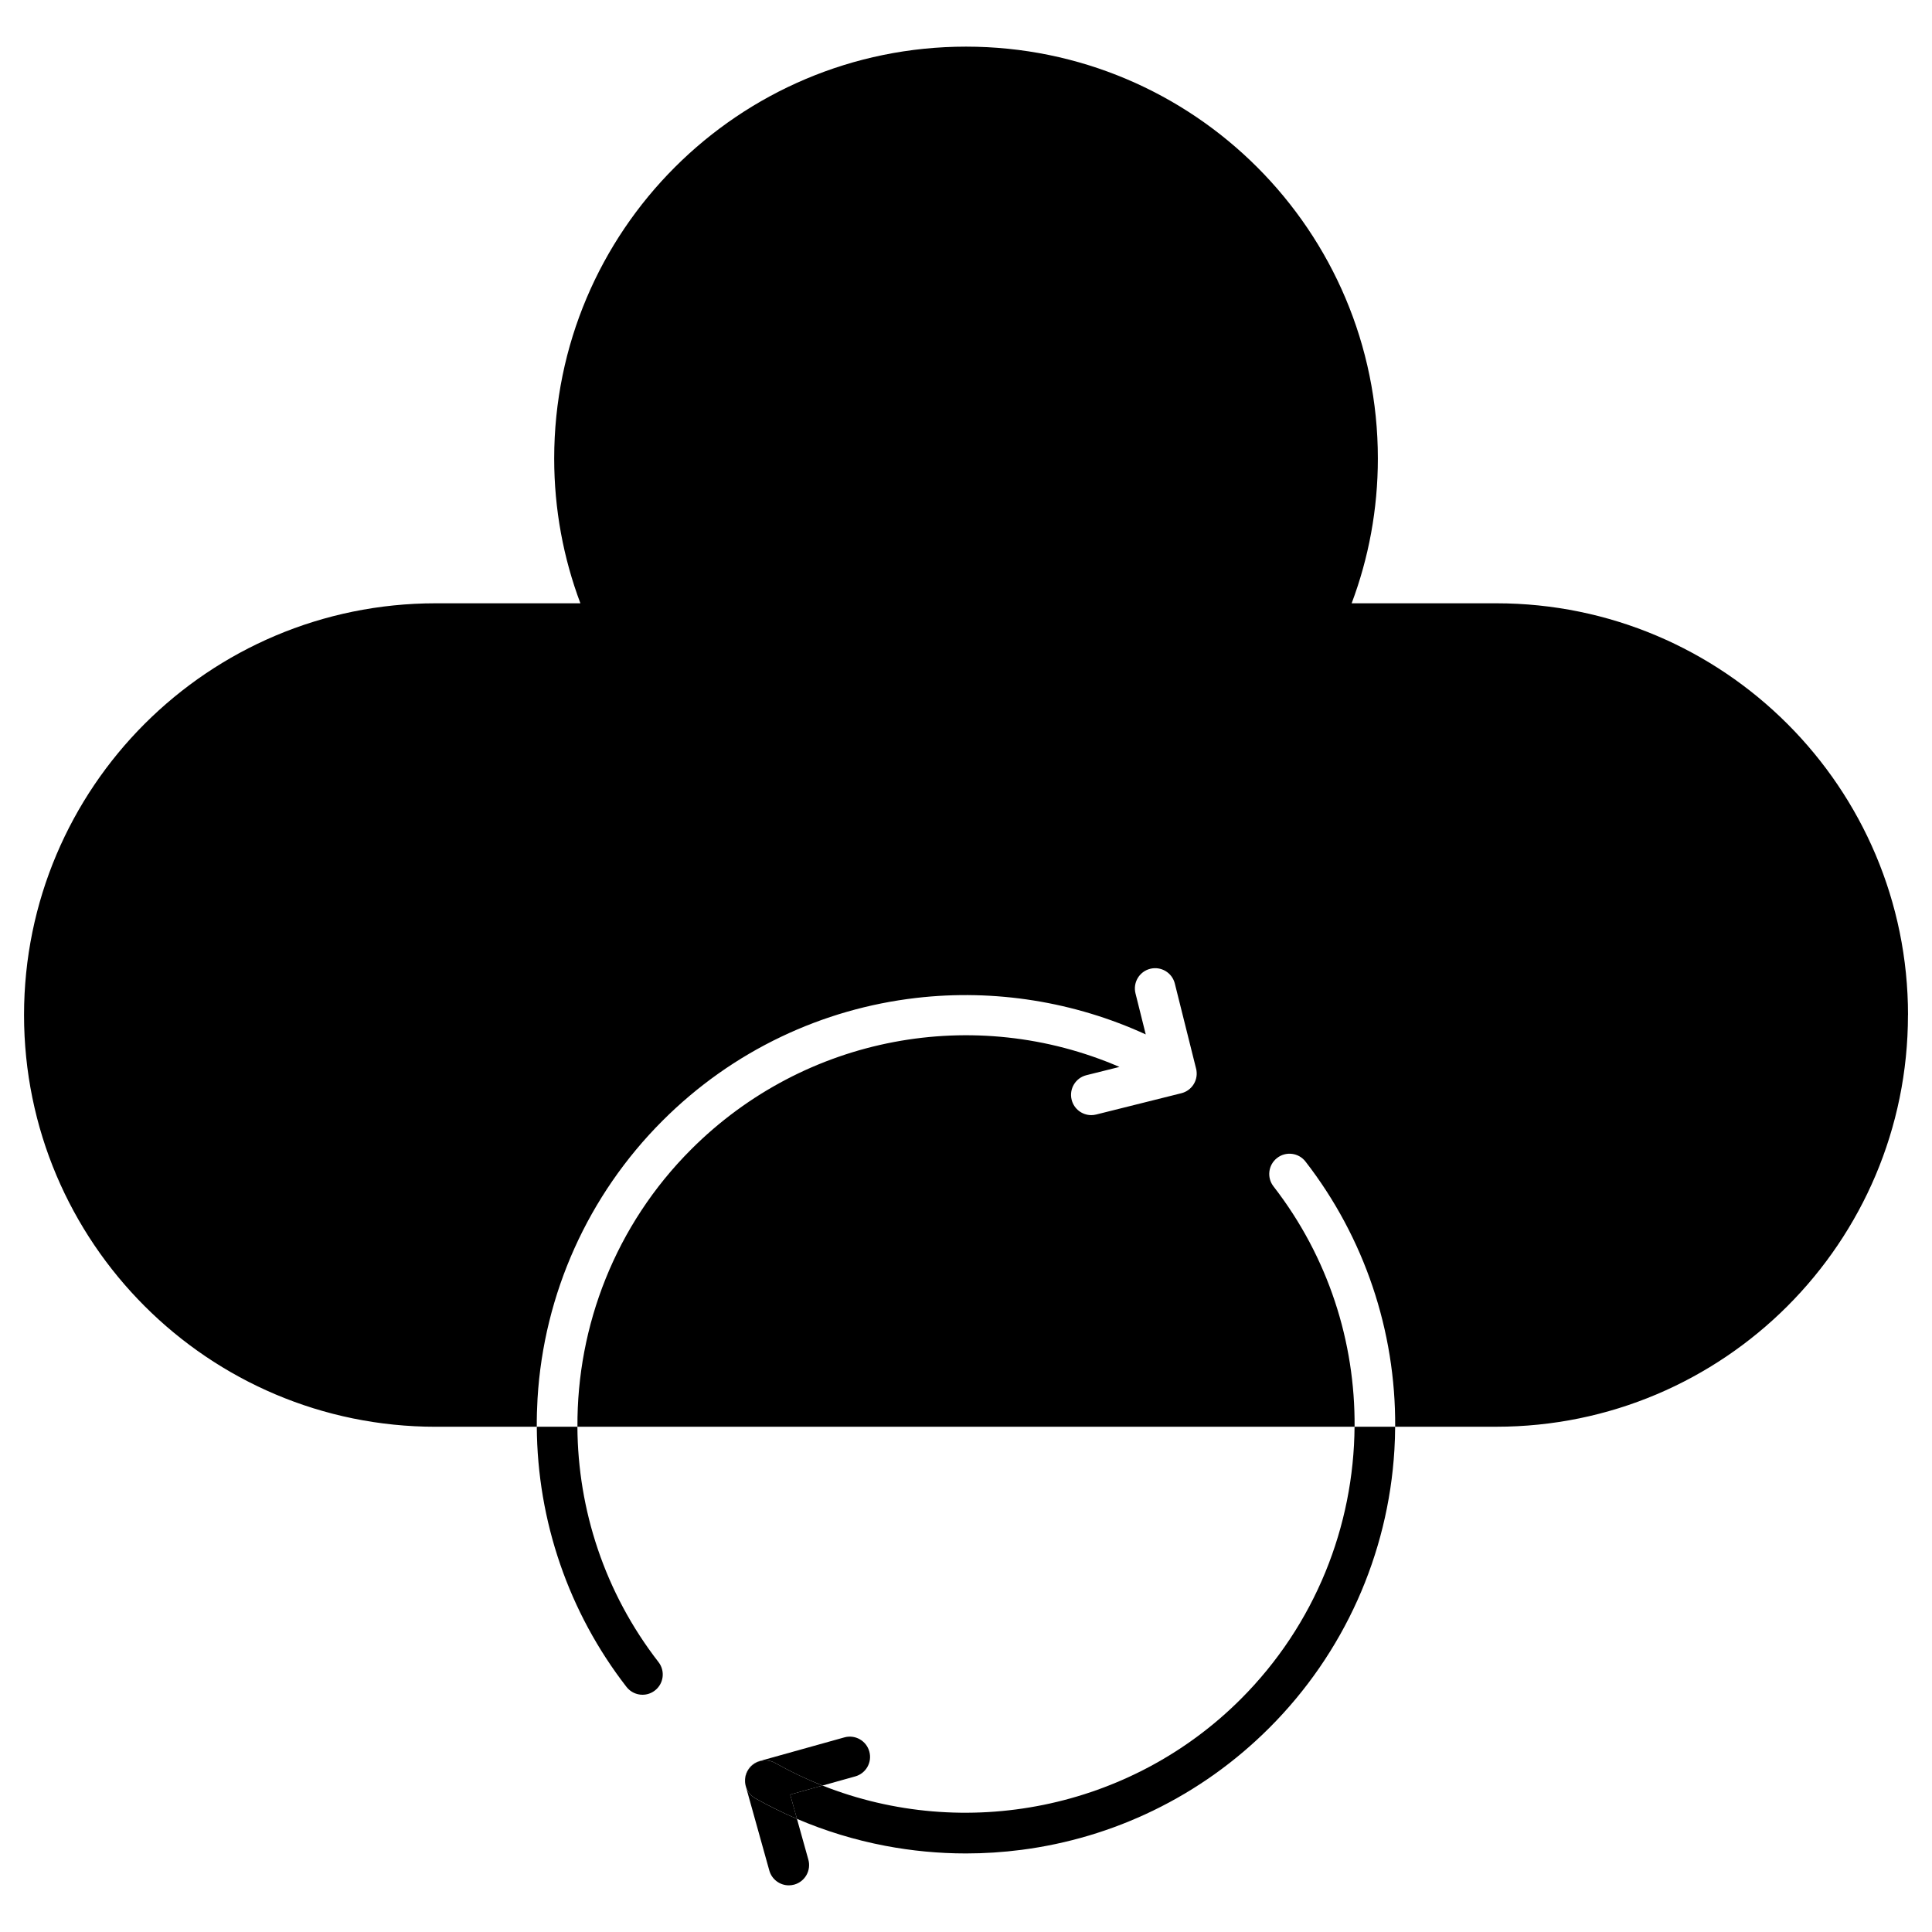 <?xml version="1.0" encoding="UTF-8"?>
<!-- Uploaded to: SVG Repo, www.svgrepo.com, Generator: SVG Repo Mixer Tools -->
<svg fill="#000000" width="800px" height="800px" version="1.1" viewBox="144 144 512 512" xmlns="http://www.w3.org/2000/svg">
 <g>
  <path d="m649.63 412.99c0 30.133-12.215 57.41-31.953 77.156-19.75 19.738-47.023 31.953-77.156 31.953h-26.785c0.152-25.426-8.18-50.168-23.762-70.27-1.816-2.348-5.191-2.773-7.531-0.953-2.348 1.816-2.773 5.191-0.953 7.531 14.57 18.789 21.652 41.297 21.488 63.688h-205.95c-0.145-26.727 10.039-53.398 30.141-73.5 30.203-30.203 75.207-38.371 113.5-21.848l-8.766 2.191c-2.875 0.719-4.625 3.633-3.906 6.512 0.609 2.438 2.797 4.07 5.203 4.07 0.43 0 0.867-0.055 1.309-0.164l22.562-5.641c2.68-0.668 4.383-3.242 4.019-5.918-0.008-0.102-0.027-0.203-0.047-0.301-0.016-0.094-0.039-0.191-0.066-0.289l-0.027-0.109-5.613-22.457c-0.719-2.875-3.633-4.621-6.512-3.906-2.879 0.719-4.625 3.629-3.91 6.512l2.719 10.883c-18.863-8.664-40.059-12.086-60.848-9.668-12.457 1.449-24.48 4.906-35.754 10.281-11.664 5.559-22.25 13.051-31.469 22.27-19.699 19.703-31.461 45.859-33.113 73.648-0.145 2.488-0.215 4.969-0.199 7.445h-26.781c-60.242-0.012-109.1-48.863-109.1-109.12 0-30.129 12.215-57.406 31.953-77.156 19.75-19.738 47.023-31.953 77.156-31.953h38.332c-4.488-11.934-6.945-24.871-6.945-38.379 0-60.277 48.863-109.14 109.14-109.14s109.14 48.859 109.14 109.14c0 13.504-2.457 26.441-6.945 38.379h38.332c60.25 0.004 109.11 48.855 109.11 109.11z"/>
  <path d="m502.97 522.1h10.758c-0.008 2.039-0.074 4.074-0.195 6.117-1.652 27.789-13.41 53.945-33.113 73.648-9.031 9.031-19.379 16.41-30.77 21.934-11.008 5.34-22.766 8.852-34.949 10.43-4.898 0.633-9.812 0.953-14.727 0.953-7.172 0-14.336-0.68-21.418-2.031-8.059-1.539-15.879-3.93-23.355-7.133l-1.797-6.438 8.559-2.391c37.684 14.941 81.602 6.34 110.86-22.918 19.773-19.766 29.953-45.887 30.148-72.172z"/>
  <path d="m361.97 617.19-8.559 2.391 1.797 6.438c-3.766-1.609-7.457-3.434-11.043-5.449-1.289-0.727-2.16-1.902-2.527-3.223l-0.012-0.047c-0.031-0.121-0.066-0.242-0.086-0.359-0.012-0.066-0.027-0.137-0.031-0.203-0.012-0.047-0.02-0.102-0.023-0.145-0.016-0.113-0.027-0.23-0.035-0.348-0.066-1.004 0.152-2.043 0.688-2.984 1.457-2.586 4.731-3.496 7.312-2.043 4.066 2.293 8.25 4.285 12.52 5.973z"/>
  <path d="m358.22 636.82c0.797 2.856-0.871 5.816-3.727 6.617-0.484 0.133-0.969 0.199-1.445 0.199-2.352 0-4.504-1.555-5.172-3.926l-6.242-22.355c0.371 1.32 1.242 2.496 2.527 3.223 3.586 2.019 7.273 3.844 11.043 5.449z"/>
  <path d="m345.36 610.68 22.402-6.254c2.856-0.801 5.816 0.871 6.613 3.727 0.801 2.856-0.867 5.816-3.727 6.613l-8.672 2.422c-4.269-1.688-8.449-3.68-12.527-5.977-2.586-1.457-5.856-0.543-7.312 2.043-0.531 0.941-0.746 1.98-0.688 2.984-0.184-2.5 1.41-4.863 3.91-5.559z"/>
  <path d="m318.51 584.47c1.816 2.344 1.391 5.715-0.953 7.527-0.977 0.762-2.137 1.129-3.285 1.129-1.602 0-3.188-0.715-4.246-2.078-15.316-19.75-23.629-43.984-23.77-68.945h10.762c0.121 21.953 7.203 43.941 21.492 62.367z"/>
 </g>
</svg>